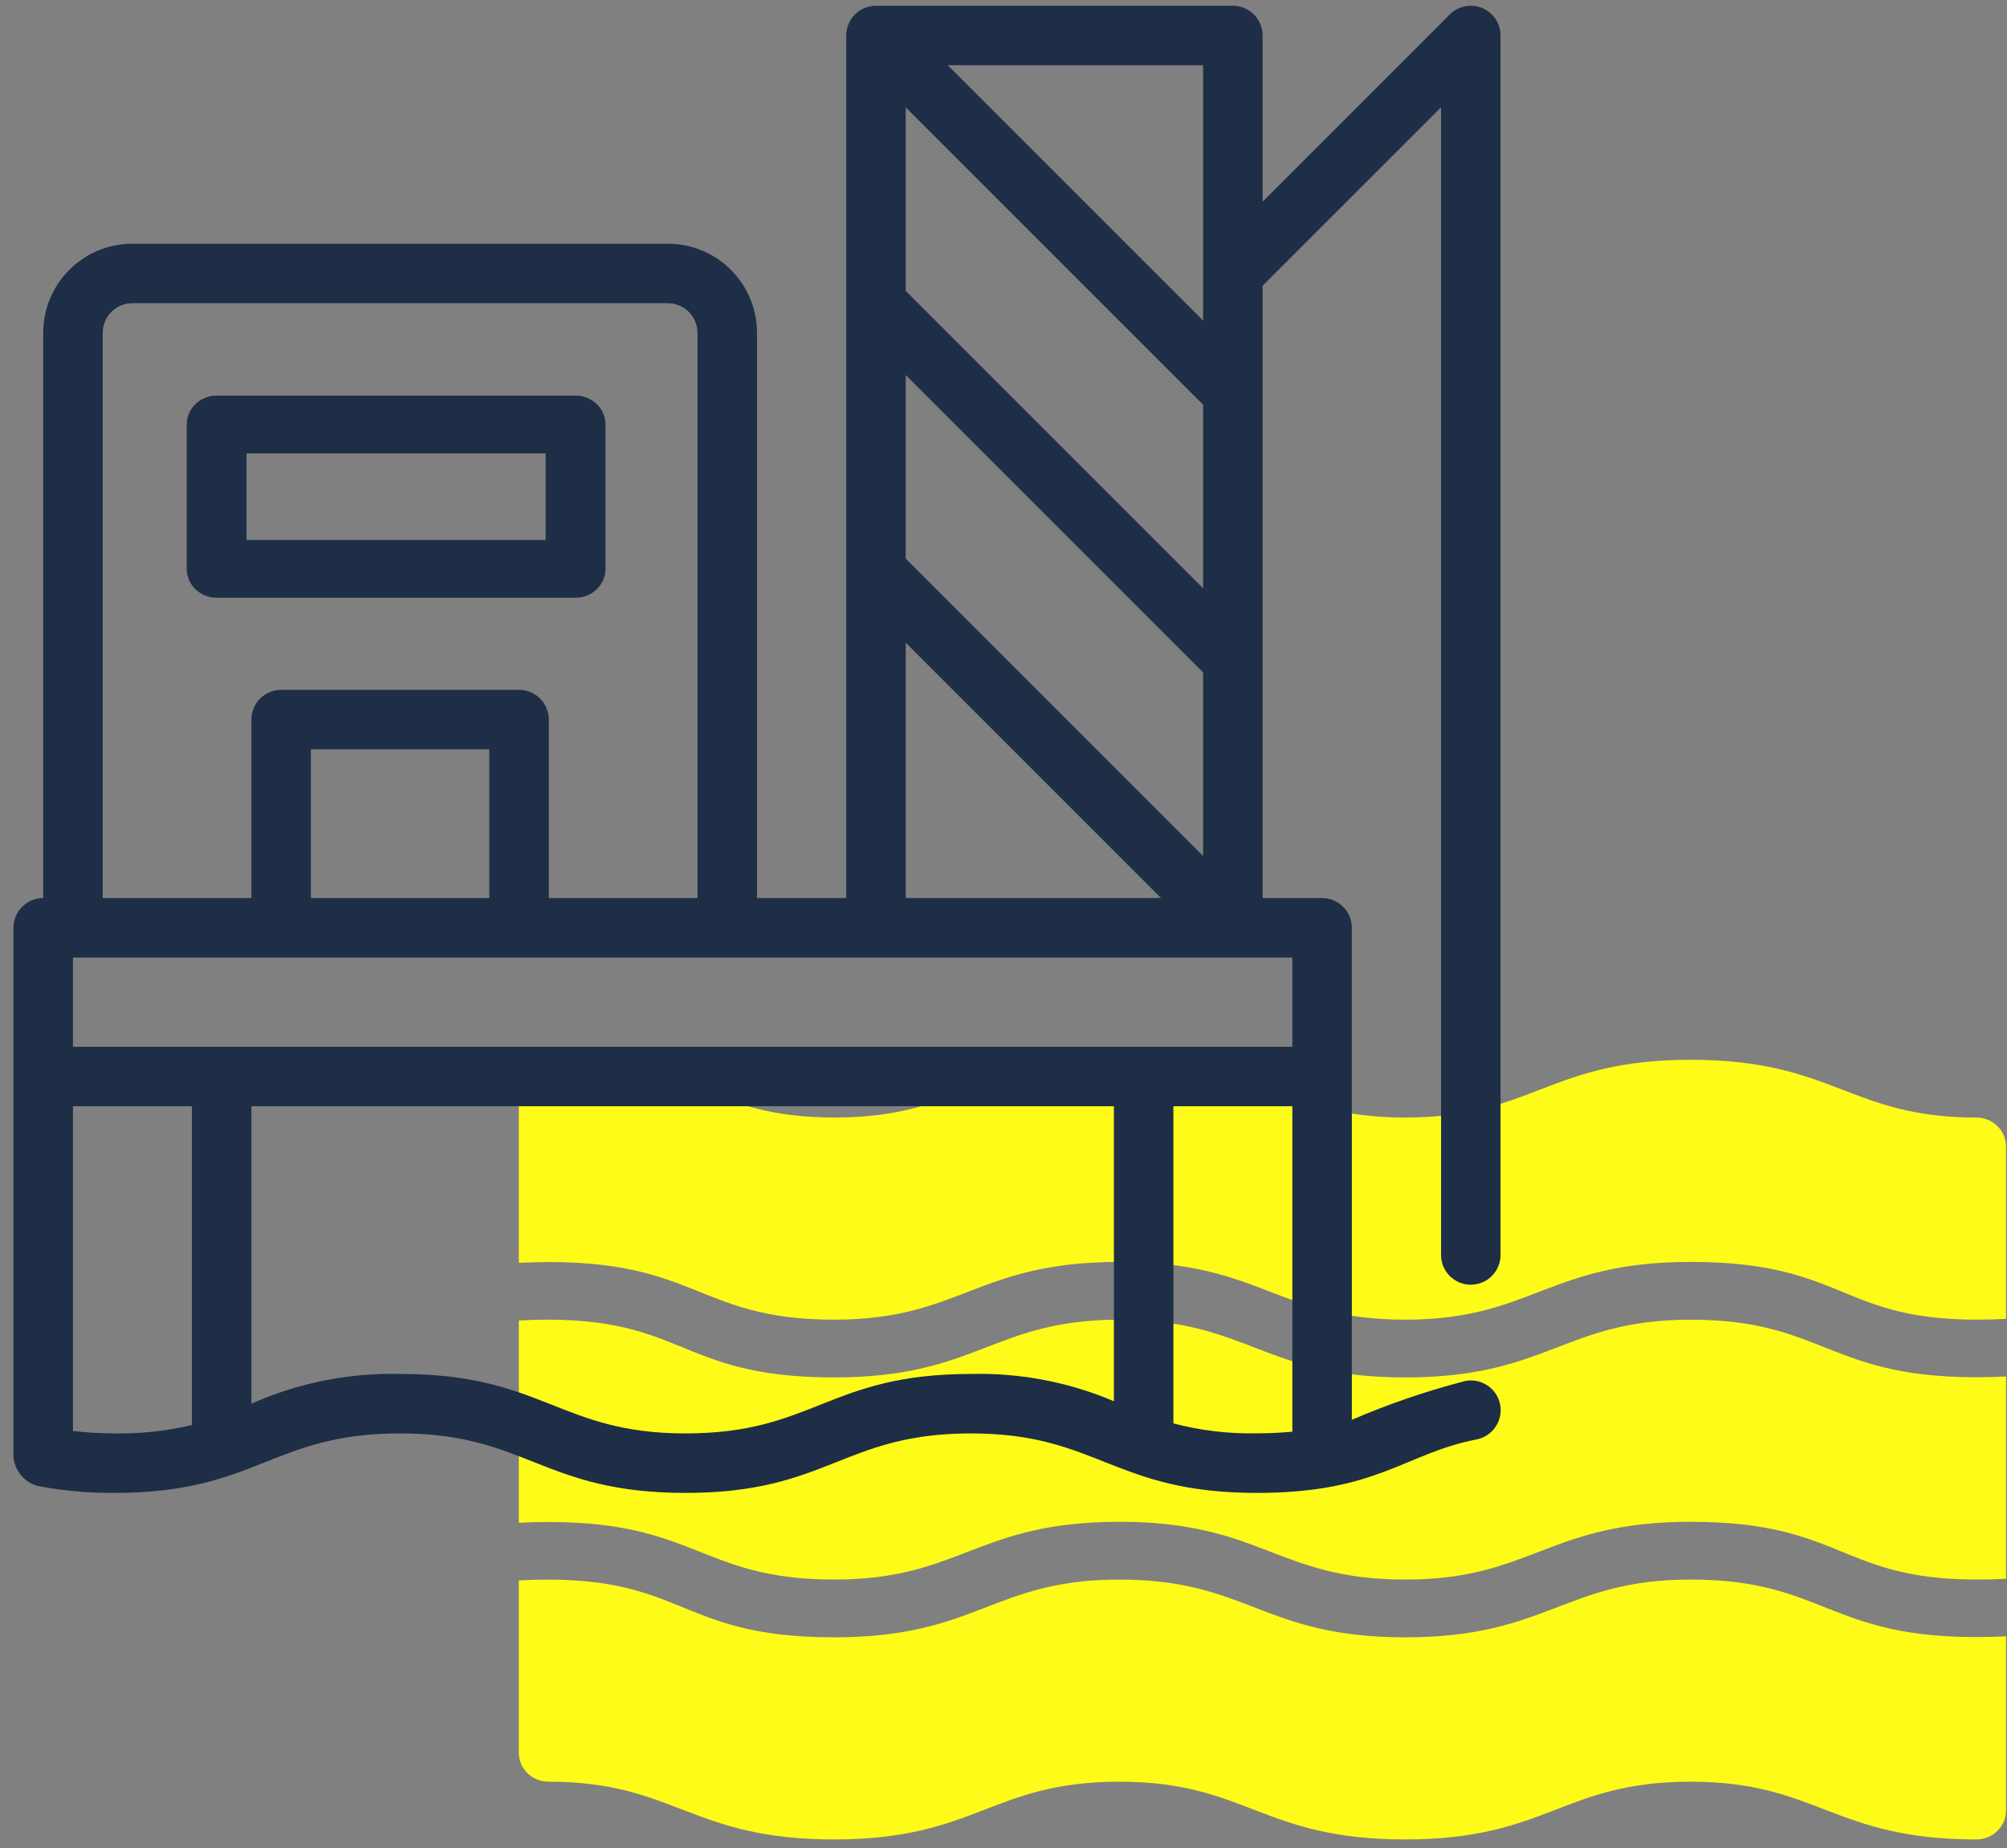 <?xml version="1.0" encoding="utf-8"?>
<svg width="139px" height="128px" viewBox="0 0 139 128" version="1.1" xmlns:xlink="http://www.w3.org/1999/xlink" xmlns="http://www.w3.org/2000/svg">
  <rect x="0" y="0" width="139" height="128" fill="#808080" stroke="none"/>
  <g id="offshore-platform">
    <path d="M21.836 18C30.655 18 31.644 14 41.612 14C51.471 14 52.503 18 61.388 18C70.172 18 71.245 14 81.164 14C92.393 14 91.4 18.544 103 17.946L103 3.935C90.698 4.513 90.891 0.002 81.164 0.002C72.38 0.002 71.309 4.001 61.388 4.001C51.512 4.001 50.513 0.002 41.612 0.002C32.793 0.002 31.804 4.001 21.836 4.001C10.627 4.001 11.598 -0.54 0 0.054L0 14.064C12.296 13.488 12.1 18 21.836 18Z" transform="translate(35.933 91.399)" id="Path" fill="#FFFB18" stroke="none" />
    <path d="M21.836 18C30.655 18 31.644 14 41.612 14C51.471 14 52.503 18 61.388 18C70.172 18 71.245 14 81.164 14C92.469 14 91.369 18.542 103 17.946L103 6C103 4.895 102.078 4 100.94 4C92.156 4 91.083 0 81.164 0C71.276 0 70.283 4 61.388 4C52.625 4 51.564 0 41.612 0C31.724 0 30.735 4 21.836 4C13.056 4 11.985 0 2.06 0C0.922 0 0 0.895 0 2L0 14.062C12.403 13.48 11.962 18 21.836 18Z" transform="translate(35.933 73.399)" id="Path" fill="#FFFB18" stroke="none" />
    <path d="M81.164 0C72.38 0 71.309 4 61.388 4C51.512 4 50.513 0 41.612 0C32.793 0 31.804 4 21.836 4C10.638 4 11.594 -0.54 0 0.058L0 12C0 13.105 0.922 14 2.06 14C10.823 14 11.884 18 21.836 18C31.724 18 32.713 14 41.612 14C50.39 14 51.463 18 61.388 18C71.276 18 72.271 14 81.164 14C89.95 14 91.021 18 100.94 18C102.078 18 103 17.105 103 16L103 3.93C90.698 4.51 90.893 0 81.164 0Z" transform="translate(35.933 109.399)" id="Path" fill="#FFFB18" stroke="none" />
    <path d="M100.931 88.579C102.069 88.579 102.991 87.657 102.991 86.519L102.991 2.06C102.991 1.227 102.489 0.476 101.719 0.157C100.95 -0.162 100.064 0.015 99.475 0.604L86.512 13.567L86.512 2.06C86.512 0.922 85.59 0 84.452 0L59.735 0C58.597 0 57.675 0.922 57.675 2.06L57.675 61.799L51.495 61.799L51.495 22.66C51.495 19.247 48.729 16.48 45.316 16.48L8.239 16.48C4.826 16.48 2.06 19.247 2.06 22.66L2.06 61.799C0.922 61.799 2.28685e-16 62.722 0 63.859L0 100.494C0.076 101.448 0.738 102.254 1.658 102.515C3.42 102.852 5.21 103.014 7.003 102.999C16.89 102.999 17.877 98.879 26.778 98.879C35.556 98.879 36.626 102.999 46.552 102.999C56.439 102.999 57.428 98.879 66.326 98.879C75.105 98.879 76.174 102.999 86.1 102.999C94.496 102.999 96.284 100.286 101.343 99.291C102.457 99.069 103.181 97.986 102.96 96.871C102.74 95.757 101.659 95.031 100.544 95.249C97.861 95.942 95.236 96.84 92.692 97.936L92.692 63.859C92.692 62.722 91.769 61.799 90.632 61.799L86.512 61.799L86.512 19.393L98.871 7.033L98.871 86.519C98.871 87.657 99.793 88.579 100.931 88.579ZM82.393 4.12L82.393 21.807L64.707 4.12L82.393 4.12ZM61.794 7.033L82.393 27.633L82.393 40.347L61.794 19.747L61.794 7.033ZM61.794 25.573L82.393 46.172L82.393 58.887L61.794 38.287L61.794 25.573ZM61.794 44.112L79.48 61.799L61.794 61.799L61.794 44.112ZM6.179 22.66C6.179 21.522 7.102 20.6 8.239 20.6L45.316 20.6C46.453 20.6 47.376 21.522 47.376 22.66L47.376 61.799L37.077 61.799L37.077 49.44C37.077 48.302 36.154 47.38 35.017 47.38L18.538 47.38C17.401 47.38 16.479 48.302 16.479 49.44L16.479 61.799L6.179 61.799L6.179 22.66ZM32.957 51.499L32.957 61.799L20.598 61.799L20.598 51.499L32.957 51.499ZM12.359 98.298C10.605 98.714 8.806 98.909 7.003 98.879C6.04 98.877 5.077 98.82 4.12 98.708L4.12 76.219L12.359 76.219L12.359 98.298ZM76.213 96.65C73.09 95.322 69.719 94.677 66.326 94.759C56.439 94.759 55.45 98.879 46.552 98.879C37.773 98.879 36.704 94.759 26.778 94.759C23.235 94.676 19.717 95.38 16.479 96.819L16.479 76.219L76.213 76.219L76.213 96.65ZM88.572 98.758C87.818 98.826 87.011 98.873 86.086 98.873C84.146 98.91 82.21 98.679 80.333 98.185L80.333 76.219L88.572 76.219L88.572 98.758ZM88.572 65.919L88.572 72.099L4.12 72.099L4.12 65.919L88.572 65.919Z" transform="translate(0.933 0.399)" id="Shape" fill="#1E2E46" stroke="none" />
    <path d="M29 12L29 2C29 0.895 28.073 0 26.929 0L2.071 0C0.927 0 0 0.895 0 2L0 12C0 13.105 0.927 14 2.071 14L26.929 14C28.073 14 29 13.105 29 12ZM24.857 10L4.143 10L4.143 4L24.857 4L24.857 10Z" transform="translate(12.933 27.399)" id="Shape" fill="#1E2E46" stroke="none" />
  </g>
</svg>